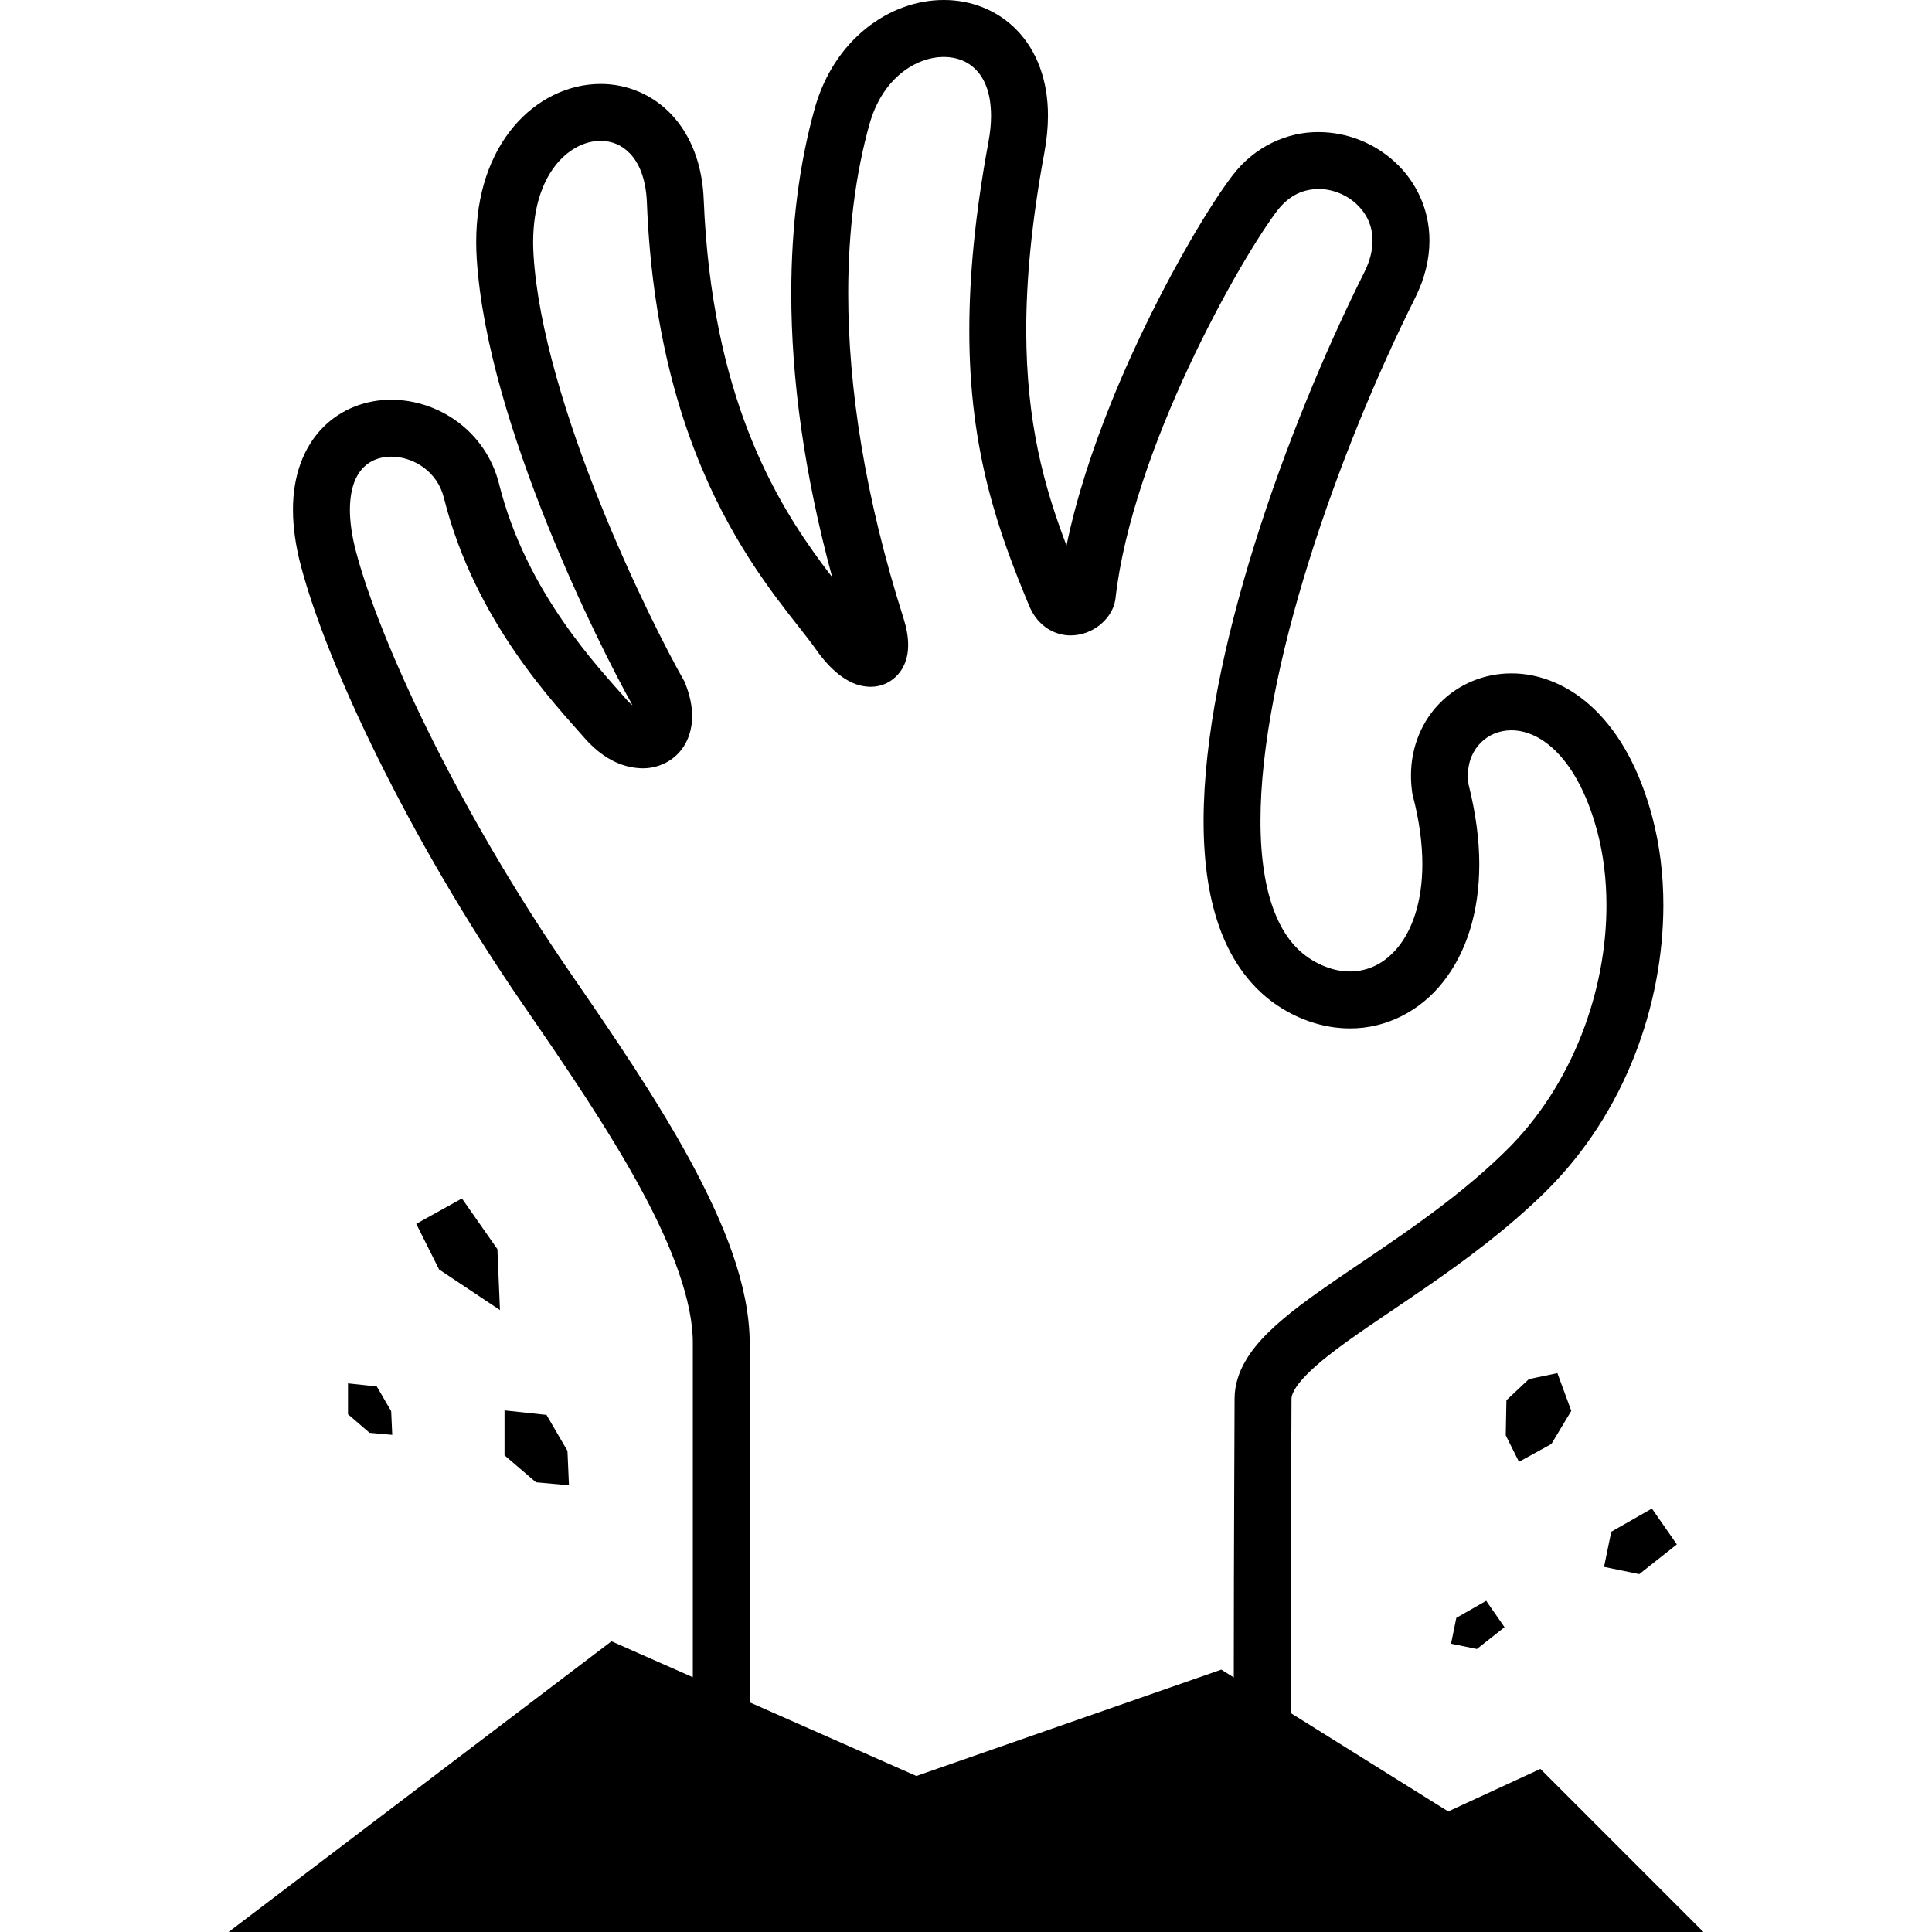<?xml version="1.0" encoding="utf-8"?>

<!DOCTYPE svg PUBLIC "-//W3C//DTD SVG 1.1//EN" "http://www.w3.org/Graphics/SVG/1.1/DTD/svg11.dtd">
<!-- Uploaded to: SVG Repo, www.svgrepo.com, Generator: SVG Repo Mixer Tools -->
<svg height="800px" width="800px" version="1.1" id="_x32_" xmlns="http://www.w3.org/2000/svg" xmlns:xlink="http://www.w3.org/1999/xlink" 
	 viewBox="0 0 512 512"  xml:space="preserve">
<style type="text/css">
	.st0{fill:#000000;}
</style>
<g>
	<path class="st0" d="M210.516,157.99L210.516,157.99c0.008-0.008,0.008-0.015,0.008-0.015L210.516,157.99z"/>
	<path class="st0" d="M451.423,512l-43.208-43.222l-24.425,11.277l-41.72-26.068c-0.008-4.228-0.015-8.662-0.015-13.251
		c0-29.706,0.206-64.355,0.206-70.049c0.008-0.471,0.118-1.156,0.796-2.364c1.149-2.092,4.147-5.281,8.551-8.75
		c6.586-5.274,16.073-11.351,26.37-18.459c10.305-7.13,21.45-15.336,31.57-25.272c21.288-20.985,31.224-49.808,31.26-75.949
		c0-8.147-0.98-16.065-2.954-23.453c-3.381-12.684-8.699-22.068-15.284-28.44c-6.555-6.364-14.466-9.569-22.038-9.546
		c-7.13-0.008-13.848,2.784-18.732,7.638c-4.898,4.84-7.896,11.786-7.874,19.468c0,1.48,0.111,2.983,0.324,4.501l0.059,0.42
		l0.111,0.412c1.76,6.762,2.518,12.824,2.518,18.12c0,10.106-2.739,17.361-6.349,21.876c-3.668,4.515-8.014,6.518-12.846,6.563
		c-2.813,0-5.87-0.737-9.082-2.475c-4.869-2.666-8.308-6.813-10.842-13.119c-2.497-6.268-3.786-14.606-3.772-24.3
		c-0.029-19.468,5.09-44.173,12.839-68.885c7.734-24.727,18.053-49.558,28.137-69.718c2.556-5.105,3.808-10.268,3.8-15.196
		c0.023-8.448-3.719-15.866-9.192-20.852c-5.48-5.016-12.669-7.889-20.197-7.904c-8.213-0.066-16.92,3.728-22.849,11.55
		c-2.895,3.786-6.733,9.671-11.138,17.251c-6.578,11.351-14.297,26.37-20.875,42.633c-4.979,12.331-9.303,25.353-11.94,38.141
		c-5.944-15.638-10.636-32.476-10.673-57.048c0-13.207,1.392-28.639,4.824-47.178c0.626-3.396,0.935-6.622,0.935-9.686
		c0.03-9.251-2.924-17.17-8.161-22.591C264.353,2.622,257.208-0.022,250.129,0c-14.444-0.015-29.205,10.526-34.273,28.933
		c-4,14.393-6.158,30.753-6.158,48.829c0,22.562,3.41,47.797,10.842,75.183c-0.869-1.119-1.752-2.283-2.674-3.521
		c-12.374-16.78-29.243-44.401-31.371-96.456c-0.346-9.259-3.344-17.03-8.412-22.472c-5.039-5.451-12.006-8.28-18.938-8.25
		c-8.486,0-16.919,4.037-23.033,11.322c-6.143,7.292-9.93,17.752-9.914,30.605c0,1.422,0.044,2.88,0.14,4.36
		c1.429,22.341,9.694,47.916,18.6,70.174c8.699,21.649,17.994,39.843,22.679,48.188c-0.428-0.368-0.825-0.633-1.296-1.178
		c-3.97-4.56-10.6-11.587-17.265-21.288c-6.659-9.671-13.214-21.84-16.802-36.189c-1.753-7.048-5.915-12.742-11.064-16.506
		c-5.164-3.779-11.299-5.782-17.501-5.797c-6.475-0.022-13.222,2.32-18.223,7.469c-5.023,5.134-7.859,12.728-7.822,21.685
		c0,4.582,0.692,9.568,2.136,15.02c3.454,13,10.43,30.671,20.433,50.905c10.002,20.212,23.033,42.891,38.567,65.453
		c10.938,15.881,22.341,32.594,30.878,48.291c8.582,15.667,14.032,30.406,13.943,41.241c0,0,0,51.399,0,88.479l-21.552-9.524
		L60.577,512H451.423z M182.908,307.554c-9.074-16.677-20.742-33.714-31.71-49.646c-15.085-21.906-27.784-44.018-37.463-63.581
		c-9.686-19.549-16.36-36.645-19.372-48.078c-1.164-4.397-1.635-8.11-1.635-11.159c0.037-6.025,1.702-9.237,3.55-11.16
		c1.87-1.915,4.368-2.887,7.41-2.909c2.865-0.007,6.032,0.994,8.574,2.873c2.541,1.886,4.471,4.493,5.363,7.999
		c4.147,16.603,11.631,30.37,18.996,41.08c7.344,10.68,14.695,18.473,18.326,22.65c4.258,4.833,9.406,7.904,15.299,7.985
		c3.315,0.044,6.99-1.252,9.532-3.992c2.563-2.71,3.668-6.371,3.646-9.833c-0.008-2.866-0.663-5.73-1.834-8.677l-0.192-0.486
		l-0.257-0.45c-4.14-7.255-13.598-25.648-22.201-47.083c-8.633-21.42-16.382-46.132-17.546-65.497
		c-0.073-1.178-0.11-2.32-0.11-3.418c0.014-9.966,2.85-16.698,6.371-20.889c3.551-4.206,7.815-5.952,11.491-5.952
		c3.035,0.03,5.664,1.083,7.889,3.44c2.196,2.371,4.117,6.334,4.39,12.787c1.421,36.762,10.135,63.081,19.88,81.901
		c4.869,9.406,9.981,16.942,14.445,22.959c4.464,5.996,8.316,10.563,10.43,13.605c1.937,2.755,3.911,4.964,6.106,6.703
		c2.225,1.664,4.633,3.182,8.39,3.285c1.378,0,2.947-0.294,4.39-1.024c2.21-1.083,3.823-3.071,4.589-4.891
		c0.802-1.849,1.009-3.565,1.016-5.193c-0.014-2.372-0.472-4.656-1.252-7.13c-10.209-32.086-14.636-61.063-14.636-86.011
		c0-16.868,2.025-31.895,5.613-44.792c3.55-12.625,12.632-17.87,19.733-17.884c3.506,0.022,6.379,1.186,8.552,3.432
		c2.144,2.261,3.926,5.9,3.955,12.146c0,2.055-0.206,4.368-0.685,6.946c-3.572,19.284-5.075,35.651-5.075,49.919
		c-0.052,32.344,7.926,53.903,15.836,72.952c0.898,2.187,2.328,4.257,4.36,5.73c2.011,1.496,4.501,2.202,6.666,2.18
		c3.145-0.037,5.598-1.149,7.564-2.637c0.987-0.774,1.871-1.665,2.644-2.806c0.759-1.149,1.459-2.571,1.687-4.508
		c2.158-19.276,10.43-42.058,19.476-61.38c4.523-9.671,9.222-18.503,13.384-25.684c4.154-7.167,7.838-12.758,10.054-15.638
		c3.292-4.184,6.954-5.583,10.887-5.65c3.58-0.014,7.322,1.459,9.988,3.926c2.674,2.498,4.294,5.694,4.316,9.745
		c0,2.394-0.582,5.186-2.209,8.448c-10.452,20.904-21.022,46.339-29.036,71.964c-8.007,25.648-13.51,51.392-13.532,73.386
		c0.008,10.968,1.363,21.059,4.825,29.854c3.432,8.751,9.266,16.301,17.685,20.831c5.215,2.829,10.784,4.294,16.271,4.294
		c9.487,0.045,18.51-4.486,24.631-12.242c6.18-7.749,9.649-18.488,9.649-31.283c0-6.482-0.943-13.546-2.835-21.089l0,0
		c-0.118-0.832-0.177-1.621-0.177-2.364c0.023-3.867,1.377-6.703,3.425-8.758c2.063-2.04,4.869-3.256,8.096-3.263
		c3.41,0.022,7.395,1.325,11.557,5.311c4.132,3.985,8.345,10.79,11.196,21.478c1.598,5.989,2.438,12.626,2.438,19.564
		c0.029,22.355-8.765,47.584-26.753,65.188c-13.892,13.678-30.832,24.425-44.74,33.949c-6.961,4.788-13.17,9.237-18.061,14.032
		c-2.439,2.401-4.574,4.912-6.217,7.793c-1.643,2.866-2.785,6.217-2.777,9.833c0,5.554-0.207,40.313-0.207,70.049
		c0,1.289,0,2.549,0,3.808l-3.314-2.07l-80.804,28.182l-44.166-19.512c0-14.931,0-33.117,0-49.653c0-24.683,0-45.448,0-45.492
		C198.598,340.53,191.924,324.267,182.908,307.554z"/>
	<polygon class="st0" points="150.381,384.49 144.827,374.966 133.705,373.773 133.705,385.676 142.043,392.821 150.779,393.616 	
		"/>
	<polygon class="st0" points="103.667,373.979 99.851,367.431 92.22,366.606 92.22,374.789 97.936,379.71 103.947,380.254 	"/>
	<polygon class="st0" points="399.215,371.084 399.037,380.38 402.544,387.392 411.132,382.671 416.406,373.898 412.724,363.895 
		405.181,365.472 	"/>
	<polygon class="st0" points="131.819,331.043 122.42,317.601 110.311,324.326 116.366,336.428 132.496,347.182 	"/>
	<polygon class="st0" points="384.542,435.595 391.392,437.002 398.714,431.219 393.852,424.229 385.941,428.751 	"/>
	<polygon class="st0" points="426.999,405.925 425.084,415.242 434.423,417.158 444.382,409.276 437.767,399.774 	"/>
</g>
</svg>